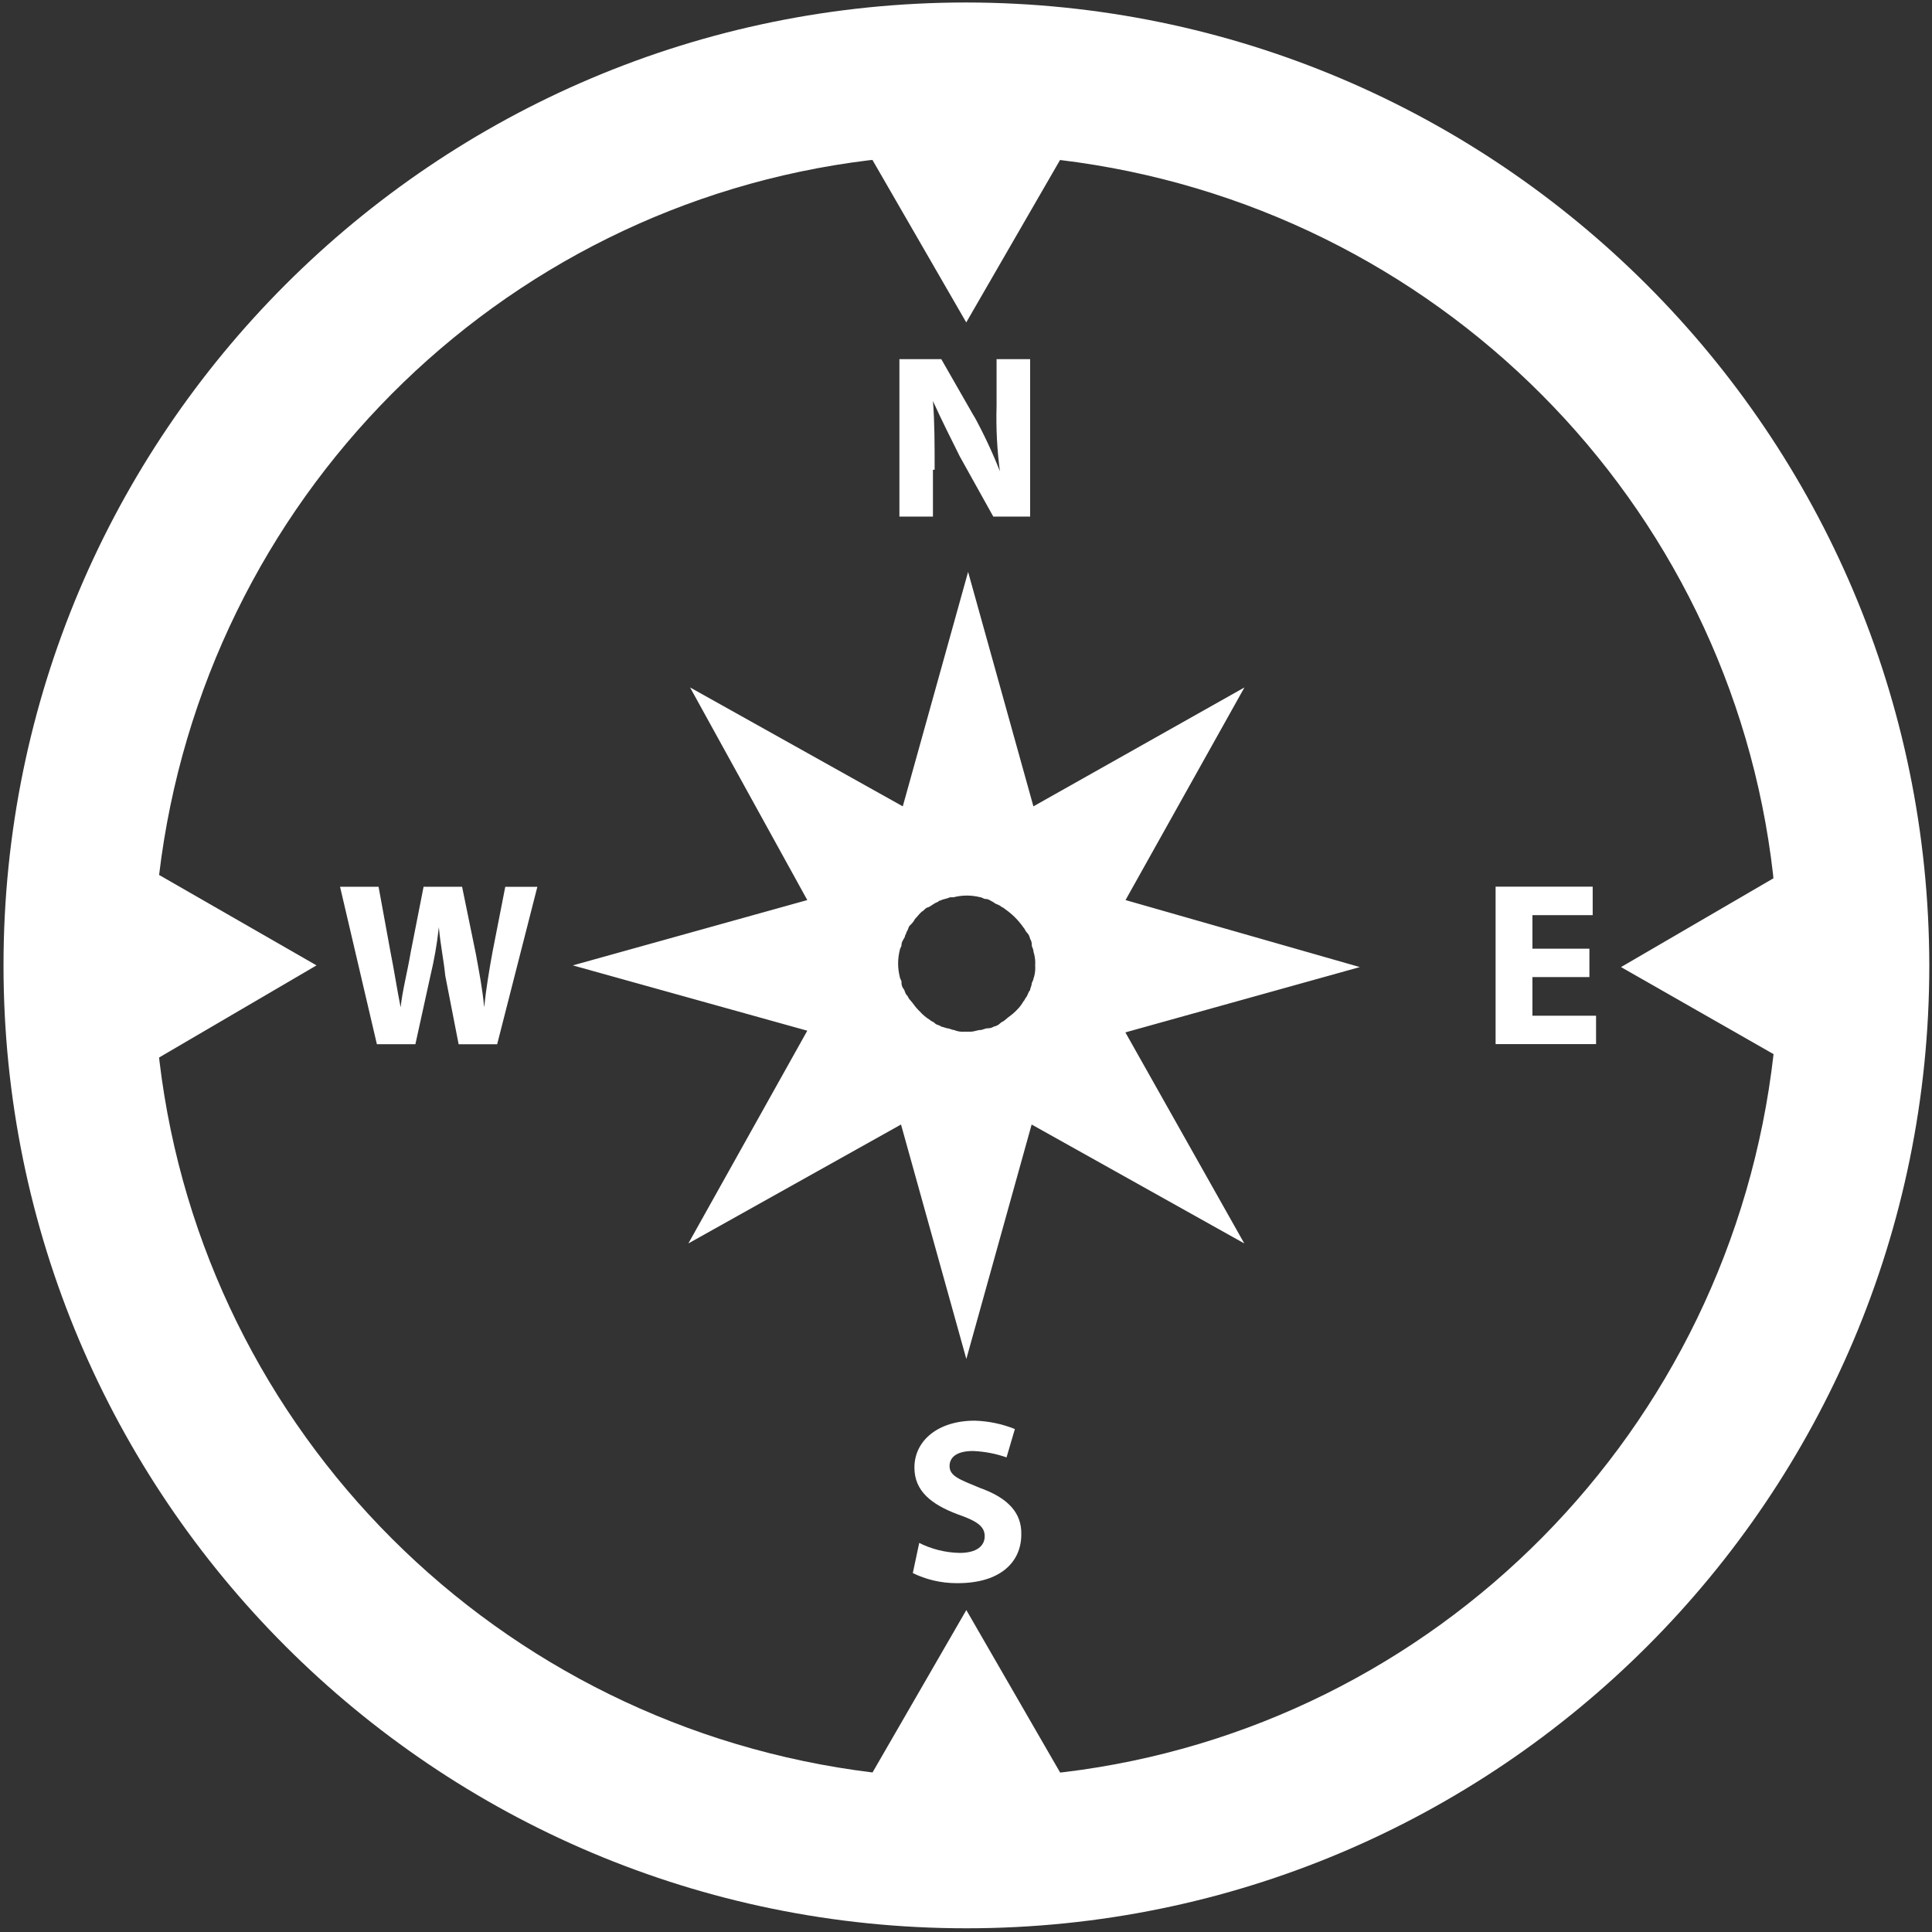 <?xml version="1.0" encoding="UTF-8"?> <svg xmlns="http://www.w3.org/2000/svg" width="126" height="126" viewBox="0 0 126 126" fill="none"><rect x="0" y="0" width="126" height="126" fill="#333333" stroke="none"/> <g clip-path="url(#clip0_117_140)"> <path d="M73.404 58.7L81.16 44.833L67.396 52.588L63.137 37.297L58.877 52.588L45.004 44.833L52.649 58.7L37.358 62.96L52.649 67.22L44.894 81.093L58.762 73.338L63.022 88.629L67.281 73.338L81.149 81.093L73.394 67.33L88.685 63.07L73.404 58.7ZM67.396 63.834C67.396 63.944 67.287 64.054 67.287 64.159C67.287 64.263 67.177 64.483 67.177 64.577C67.067 64.687 67.067 64.797 66.957 64.996C66.847 65.106 66.847 65.216 66.737 65.32C66.624 65.521 66.483 65.704 66.318 65.865L66.209 65.975C65.989 66.194 65.79 66.299 65.549 66.519C65.439 66.629 65.329 66.629 65.225 66.739C65.12 66.849 64.968 66.922 64.811 66.953C64.702 67.025 64.57 67.063 64.44 67.063H64.382C64.272 67.063 64.058 67.173 63.964 67.173C63.744 67.173 63.545 67.283 63.304 67.283H62.885L62.776 67.288C62.585 67.288 62.396 67.249 62.221 67.173L62.231 67.178C62.121 67.178 61.907 67.068 61.813 67.068C61.718 67.068 61.488 66.958 61.394 66.958C61.284 66.849 61.069 66.849 60.975 66.739C60.881 66.629 60.755 66.629 60.651 66.519C60.407 66.371 60.187 66.187 59.997 65.975L59.887 65.865C59.667 65.645 59.562 65.446 59.343 65.205C59.233 65.095 59.233 64.986 59.123 64.881C59.013 64.776 59.013 64.556 58.903 64.462C58.832 64.353 58.793 64.226 58.793 64.096V64.038C58.793 63.928 58.683 63.819 58.683 63.714C58.534 63.132 58.536 62.521 58.688 61.94L58.683 61.966C58.683 61.856 58.793 61.746 58.793 61.642C58.793 61.422 58.903 61.317 59.013 61.097C59.013 60.987 59.123 60.877 59.123 60.773C59.233 60.663 59.233 60.448 59.343 60.354C59.473 60.238 59.583 60.1 59.667 59.946L59.672 59.935C59.892 59.716 59.997 59.517 60.217 59.391C60.326 59.281 60.436 59.172 60.541 59.172C60.761 59.062 60.865 58.952 61.085 58.847C61.195 58.847 61.195 58.737 61.305 58.737C61.525 58.627 61.724 58.627 61.964 58.517H62.184C62.766 58.368 63.377 58.37 63.958 58.523L63.932 58.517C64.042 58.517 64.152 58.627 64.257 58.627C64.476 58.627 64.581 58.737 64.801 58.847C64.911 58.957 65.021 58.957 65.219 59.067C65.329 59.177 65.439 59.177 65.544 59.287C66.009 59.609 66.413 60.011 66.737 60.474L66.748 60.49C66.857 60.6 66.857 60.71 66.967 60.815C67.077 60.919 67.15 61.071 67.182 61.228V61.233C67.25 61.338 67.292 61.464 67.292 61.6V61.657C67.292 61.767 67.402 61.877 67.402 62.076C67.475 62.296 67.517 62.547 67.517 62.803L67.511 62.955L67.517 63.133C67.518 63.379 67.475 63.624 67.391 63.855L67.396 63.84V63.834ZM60.954 30.635C60.954 28.997 60.954 27.464 60.844 26.155C61.389 27.359 62.048 28.667 62.592 29.761L64.78 33.691H67.182V23.424H64.994V26.48C64.951 27.949 65.029 29.42 65.23 30.876L65.214 30.74C64.716 29.48 64.139 28.253 63.487 27.066L63.576 27.244L61.389 23.424H58.657V33.691H60.844V30.635H60.954ZM32.12 62.086C31.9 63.29 31.701 64.488 31.576 65.692C31.466 64.488 31.251 63.4 31.031 62.196L30.136 57.832H27.625L26.787 62.092C26.567 63.4 26.243 64.603 26.128 65.697C25.908 64.603 25.709 63.295 25.468 62.092L24.689 57.832H22.177L24.579 68.099H27.091L28.075 63.62C28.315 62.618 28.493 61.603 28.608 60.579L28.619 60.454C28.729 61.657 28.943 62.641 29.037 63.625L29.911 68.105H32.423L35.045 57.837H32.952L32.12 62.086ZM99.941 63.724H103.657V61.872H99.941V59.684H103.871V57.827H97.539V68.094H104.091V66.242H99.941V63.724ZM63.895 97.033C62.587 96.489 61.928 96.269 61.928 95.615C61.928 95.071 62.346 94.631 63.456 94.631C64.246 94.663 64.994 94.814 65.696 95.066L65.643 95.05L66.188 93.197C65.357 92.866 64.475 92.681 63.581 92.653H63.566C61.164 92.653 59.636 93.962 59.636 95.709C59.636 97.237 60.729 98.111 62.472 98.766C63.676 99.184 64.22 99.53 64.22 100.184C64.22 100.838 63.676 101.277 62.582 101.277C61.653 101.258 60.741 101.029 59.913 100.608L59.95 100.623L59.531 102.591C60.368 103.004 61.352 103.25 62.388 103.25H62.462H62.456C65.293 103.25 66.606 101.832 66.606 100.079C66.643 98.677 65.753 97.693 63.895 97.033Z" fill="white"></path> <path d="M63.026 0.162C28.346 0.162 0.229 28.28 0.229 62.96C0.229 97.64 28.346 125.758 63.026 125.758C97.706 125.758 125.824 97.64 125.824 62.96C125.777 28.296 97.691 0.209 63.032 0.162H63.026ZM115.667 68.748C112.872 93.307 93.661 112.633 69.395 115.574L69.139 115.6L63.021 105.003L56.904 115.595C32.465 112.612 13.306 93.417 10.402 69.219L10.376 68.968L20.643 62.96L10.376 57.062C13.301 32.613 32.465 13.412 56.642 10.456L56.898 10.43L63.016 21.027L69.133 10.435C93.651 13.402 112.862 32.723 115.635 57.036L115.656 57.282L105.718 63.07L115.667 68.748Z" fill="white"></path> </g> <defs> <clipPath id="clip0_117_140"> <rect width="125.596" height="125.596" fill="white" transform="translate(0.229 0.162)"></rect> </clipPath> </defs> </svg> 